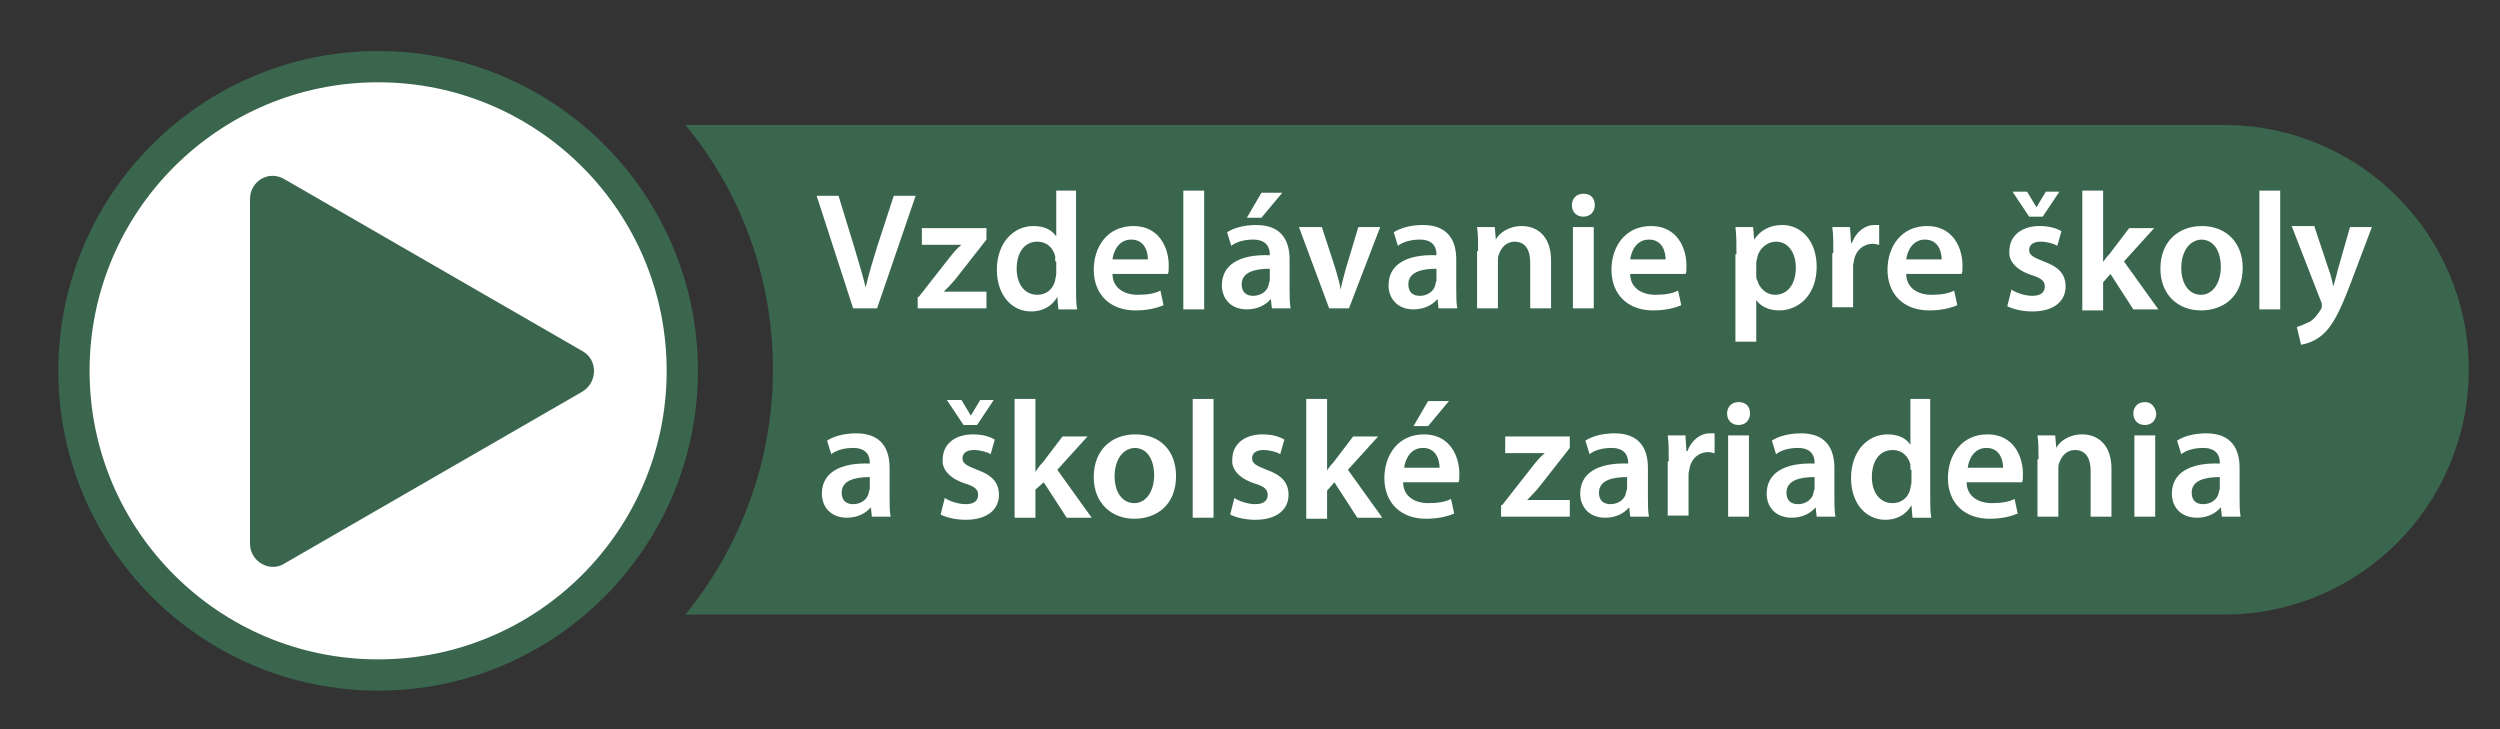 <?xml version="1.0" encoding="utf-8"?>
<!-- Generator: Adobe Illustrator 25.1.0, SVG Export Plug-In . SVG Version: 6.00 Build 0)  -->
<svg version="1.1" id="Layer_1" xmlns="http://www.w3.org/2000/svg" xmlns:xlink="http://www.w3.org/1999/xlink" x="0px" y="0px"
	 viewBox="0 0 240 70" style="enable-background:new 0 0 240 70;" xml:space="preserve">
<rect x="0" y="0" width="240" height="70" fill="#333333" stroke="none"/>
<style type="text/css">
	.st0{fill:#3A664E;}
	.st1{fill:none;stroke:#3A664E;stroke-width:2;stroke-miterlimit:10;}
	.st2{fill:#FFFFFF;stroke:#3A664E;stroke-width:3;stroke-miterlimit:10;}
	.st3{fill:#FFFFFF;}
</style>
<rect x="22" y="215" class="st0" width="80" height="53"/>
<circle class="st1" cx="252" cy="234" r="37"/>
<circle class="st2" cx="36.3" cy="35.6" r="29.2"/>
<path class="st0" d="M213.5,12H65.8c5.3,6.4,8.4,14.6,8.4,23.5c0,8.9-3.2,17.1-8.4,23.5h147.7c13,0,23.5-10.5,23.5-23.5v0
	C237,22.5,226.5,12,213.5,12z"/>
<path class="st0" d="M55.9,33.7L27.3,17.2c-1.5-0.9-3.3,0.2-3.3,1.9v33.1c0,1.7,1.9,2.8,3.3,1.9l28.6-16.5
	C57.4,36.7,57.4,34.5,55.9,33.7z"/>
<g>
	<path class="st3" d="M81.9,29.6l-3.5-10.8h2.1l1.5,4.9c0.4,1.4,0.8,2.6,1.1,3.9h0c0.3-1.3,0.7-2.6,1.1-3.9l1.6-4.9h2.1l-3.7,10.8
		H81.9z"/>
	<path class="st3" d="M88.2,28.5l2.9-3.7c0.4-0.5,0.7-0.9,1.2-1.3v0h-3.8v-1.6h6.2V23l-2.9,3.7c-0.4,0.5-0.8,0.9-1.2,1.3v0h4.1v1.6
		h-6.6V28.5z"/>
	<path class="st3" d="M103.3,18.3v9.2c0,0.8,0,1.7,0.1,2.2h-1.8l-0.1-1.2h0c-0.5,0.9-1.4,1.4-2.5,1.4c-1.9,0-3.3-1.6-3.3-4
		c0-2.6,1.6-4.2,3.5-4.2c1.1,0,1.8,0.4,2.2,1h0v-4.4H103.3z M101.3,25.1c0-0.2,0-0.4,0-0.5c-0.2-0.8-0.8-1.4-1.7-1.4
		c-1.3,0-2,1.1-2,2.6c0,1.4,0.7,2.5,2,2.5c0.8,0,1.5-0.5,1.7-1.4c0-0.2,0.1-0.4,0.1-0.6V25.1z"/>
	<path class="st3" d="M106.8,26.3c0,1.4,1.2,2,2.4,2c0.9,0,1.6-0.1,2.2-0.4l0.3,1.4c-0.7,0.3-1.6,0.5-2.7,0.5c-2.5,0-4-1.6-4-3.9
		c0-2.2,1.3-4.2,3.8-4.2c2.5,0,3.4,2.1,3.4,3.8c0,0.4,0,0.7-0.1,0.8H106.8z M110.2,24.9c0-0.7-0.3-1.9-1.6-1.9
		c-1.2,0-1.7,1.1-1.8,1.9H110.2z"/>
	<path class="st3" d="M113.6,18.3h2v11.4h-2V18.3z"/>
	<path class="st3" d="M122.1,29.6l-0.1-0.9h0c-0.5,0.6-1.3,1-2.3,1c-1.6,0-2.4-1.1-2.4-2.3c0-2,1.7-3,4.6-2.9v-0.1
		c0-0.5-0.2-1.4-1.6-1.4c-0.8,0-1.6,0.2-2.1,0.6l-0.4-1.3c0.6-0.4,1.6-0.7,2.8-0.7c2.5,0,3.2,1.6,3.2,3.3v2.8c0,0.7,0,1.4,0.1,1.9
		H122.1z M121.9,25.8c-1.4,0-2.7,0.3-2.7,1.5c0,0.8,0.5,1.1,1.1,1.1c0.8,0,1.4-0.5,1.5-1.1c0-0.1,0.1-0.3,0.1-0.4V25.8z M123.1,18.5
		l-2,2.4h-1.4l1.4-2.4H123.1z"/>
	<path class="st3" d="M126.9,21.8l1.3,4c0.2,0.7,0.4,1.3,0.5,2h0c0.1-0.6,0.3-1.2,0.5-2l1.2-4h2.1l-3,7.8h-1.9l-2.9-7.8H126.9z"/>
	<path class="st3" d="M138.1,29.6l-0.1-0.9h0c-0.5,0.6-1.3,1-2.3,1c-1.6,0-2.4-1.1-2.4-2.3c0-2,1.7-3,4.6-2.9v-0.1
		c0-0.5-0.2-1.4-1.6-1.4c-0.8,0-1.6,0.2-2.1,0.6l-0.4-1.3c0.6-0.4,1.6-0.7,2.8-0.7c2.5,0,3.2,1.6,3.2,3.3v2.8c0,0.7,0,1.4,0.1,1.9
		H138.1z M137.9,25.8c-1.4,0-2.7,0.3-2.7,1.5c0,0.8,0.5,1.1,1.1,1.1c0.8,0,1.4-0.5,1.5-1.1c0-0.1,0.1-0.3,0.1-0.4V25.8z"/>
	<path class="st3" d="M141.9,24.1c0-0.9,0-1.6-0.1-2.3h1.7l0.1,1.2h0c0.3-0.6,1.2-1.3,2.5-1.3c1.4,0,2.8,0.9,2.8,3.3v4.6h-2v-4.4
		c0-1.1-0.4-2-1.5-2c-0.8,0-1.3,0.6-1.5,1.2c-0.1,0.2-0.1,0.4-0.1,0.6v4.6h-2V24.1z"/>
	<path class="st3" d="M153.1,19.7c0,0.6-0.4,1.1-1.1,1.1c-0.7,0-1.1-0.5-1.1-1.1c0-0.6,0.4-1.1,1.1-1.1
		C152.7,18.6,153.1,19,153.1,19.7z M151,29.6v-7.8h2v7.8H151z"/>
	<path class="st3" d="M156.5,26.3c0,1.4,1.2,2,2.4,2c0.9,0,1.6-0.1,2.2-0.4l0.3,1.4c-0.7,0.3-1.6,0.5-2.7,0.5c-2.5,0-4-1.6-4-3.9
		c0-2.2,1.3-4.2,3.8-4.2c2.5,0,3.4,2.1,3.4,3.8c0,0.4,0,0.7-0.1,0.8H156.5z M159.9,24.9c0-0.7-0.3-1.9-1.6-1.9
		c-1.2,0-1.7,1.1-1.8,1.9H159.9z"/>
	<path class="st3" d="M166.7,24.4c0-1,0-1.9-0.1-2.6h1.7l0.1,1.2h0c0.6-0.9,1.5-1.4,2.7-1.4c1.8,0,3.3,1.5,3.3,4
		c0,2.8-1.8,4.2-3.6,4.2c-1,0-1.8-0.4-2.2-1h0v4h-2V24.4z M168.6,26.4c0,0.2,0,0.4,0.1,0.5c0.2,0.8,0.9,1.4,1.7,1.4c1.2,0,2-1,2-2.6
		c0-1.4-0.7-2.5-1.9-2.5c-0.8,0-1.6,0.6-1.8,1.5c0,0.2-0.1,0.3-0.1,0.5V26.4z"/>
	<path class="st3" d="M176,24.3c0-1.1,0-1.8-0.1-2.5h1.7l0.1,1.5h0.1c0.4-1.1,1.3-1.7,2.1-1.7c0.2,0,0.3,0,0.5,0v1.9
		c-0.2,0-0.3-0.1-0.6-0.1c-0.9,0-1.6,0.6-1.8,1.5c0,0.2-0.1,0.4-0.1,0.6v4h-2V24.3z"/>
	<path class="st3" d="M183,26.3c0,1.4,1.2,2,2.4,2c0.9,0,1.6-0.1,2.2-0.4l0.3,1.4c-0.7,0.3-1.6,0.5-2.7,0.5c-2.5,0-4-1.6-4-3.9
		c0-2.2,1.3-4.2,3.8-4.2c2.5,0,3.4,2.1,3.4,3.8c0,0.4,0,0.7-0.1,0.8H183z M186.4,24.9c0-0.7-0.3-1.9-1.6-1.9c-1.2,0-1.7,1.1-1.8,1.9
		H186.4z"/>
	<path class="st3" d="M193.1,27.8c0.4,0.3,1.3,0.6,2,0.6c0.9,0,1.2-0.4,1.2-0.9c0-0.5-0.3-0.8-1.3-1.1c-1.5-0.5-2.2-1.4-2.1-2.3
		c0-1.4,1.1-2.4,2.9-2.4c0.9,0,1.6,0.2,2.1,0.5l-0.4,1.4c-0.3-0.2-1-0.4-1.6-0.4c-0.7,0-1.1,0.3-1.1,0.8c0,0.5,0.4,0.7,1.4,1.1
		c1.4,0.5,2.1,1.2,2.1,2.4c0,1.4-1.1,2.4-3.2,2.4c-0.9,0-1.8-0.2-2.4-0.5L193.1,27.8z M194.8,20.8l-1.6-2.4h1.4l0.9,1.5h0l0.9-1.5
		h1.3l-1.6,2.4H194.8z"/>
	<path class="st3" d="M201.8,25.3L201.8,25.3c0.2-0.3,0.4-0.6,0.7-0.9l1.9-2.5h2.4l-2.9,3.2l3.3,4.6h-2.4l-2.2-3.4l-0.7,0.8v2.7h-2
		V18.3h2V25.3z"/>
	<path class="st3" d="M215.3,25.7c0,2.9-2,4.1-4,4.1c-2.2,0-3.9-1.5-3.9-4c0-2.6,1.7-4.1,4-4.1C213.7,21.7,215.3,23.3,215.3,25.7z
		 M209.4,25.7c0,1.5,0.7,2.6,1.9,2.6c1.1,0,1.9-1.1,1.9-2.7c0-1.2-0.5-2.6-1.9-2.6C210,23.1,209.4,24.4,209.4,25.7z"/>
	<path class="st3" d="M216.9,18.3h2v11.4h-2V18.3z"/>
	<path class="st3" d="M222.2,21.8l1.4,4.2c0.2,0.5,0.3,1.1,0.4,1.5h0c0.1-0.4,0.3-1,0.4-1.5l1.2-4.2h2.1l-2,5.3
		c-1.1,2.9-1.8,4.2-2.7,5c-0.8,0.7-1.6,0.9-2.1,1l-0.4-1.7c0.3-0.1,0.8-0.3,1.2-0.5c0.4-0.2,0.8-0.7,1.1-1.2
		c0.1-0.1,0.1-0.3,0.1-0.4c0-0.1,0-0.2-0.1-0.4l-2.8-7.2H222.2z"/>
	<path class="st3" d="M83.7,49.6l-0.1-0.9h0c-0.5,0.6-1.3,1-2.3,1c-1.6,0-2.4-1.1-2.4-2.3c0-2,1.7-3,4.6-2.9v-0.1
		c0-0.5-0.2-1.4-1.6-1.4c-0.8,0-1.6,0.2-2.1,0.6l-0.4-1.3c0.6-0.4,1.6-0.7,2.8-0.7c2.5,0,3.2,1.6,3.2,3.3v2.8c0,0.7,0,1.4,0.1,1.9
		H83.7z M83.5,45.8c-1.4,0-2.7,0.3-2.7,1.5c0,0.8,0.5,1.1,1.1,1.1c0.8,0,1.4-0.5,1.5-1.1c0-0.1,0.1-0.3,0.1-0.4V45.8z"/>
	<path class="st3" d="M90.7,47.8c0.4,0.3,1.3,0.6,2,0.6c0.9,0,1.2-0.4,1.2-0.9c0-0.5-0.3-0.8-1.3-1.1c-1.5-0.5-2.2-1.4-2.1-2.3
		c0-1.4,1.1-2.4,2.9-2.4c0.9,0,1.6,0.2,2.1,0.5l-0.4,1.4c-0.3-0.2-1-0.4-1.6-0.4c-0.7,0-1.1,0.3-1.1,0.8c0,0.5,0.4,0.7,1.4,1.1
		c1.4,0.5,2.1,1.2,2.1,2.4c0,1.4-1.1,2.4-3.2,2.4c-0.9,0-1.8-0.2-2.4-0.5L90.7,47.8z M92.5,40.8l-1.6-2.4h1.4l0.9,1.5h0l0.9-1.5h1.3
		l-1.6,2.4H92.5z"/>
	<path class="st3" d="M99.4,45.3L99.4,45.3c0.2-0.3,0.4-0.6,0.7-0.9l1.9-2.5h2.4l-2.9,3.2l3.3,4.6h-2.4l-2.2-3.4L99.4,47v2.7h-2
		V38.3h2V45.3z"/>
	<path class="st3" d="M112.9,45.7c0,2.9-2,4.1-4,4.1c-2.2,0-3.9-1.5-3.9-4c0-2.6,1.7-4.1,4-4.1C111.4,41.7,112.9,43.3,112.9,45.7z
		 M107,45.7c0,1.5,0.7,2.6,1.9,2.6c1.1,0,1.9-1.1,1.9-2.7c0-1.2-0.5-2.6-1.9-2.6C107.6,43.1,107,44.4,107,45.7z"/>
	<path class="st3" d="M114.5,38.3h2v11.4h-2V38.3z"/>
	<path class="st3" d="M118.5,47.8c0.4,0.3,1.3,0.6,2,0.6c0.9,0,1.2-0.4,1.2-0.9c0-0.5-0.3-0.8-1.3-1.1c-1.5-0.5-2.2-1.4-2.1-2.3
		c0-1.4,1.1-2.4,2.9-2.4c0.9,0,1.6,0.2,2.1,0.5l-0.4,1.4c-0.3-0.2-1-0.4-1.6-0.4c-0.7,0-1.1,0.3-1.1,0.8c0,0.5,0.4,0.7,1.4,1.1
		c1.4,0.5,2.1,1.2,2.1,2.4c0,1.4-1.1,2.4-3.2,2.4c-0.9,0-1.8-0.2-2.4-0.5L118.5,47.8z"/>
	<path class="st3" d="M127.3,45.3L127.3,45.3c0.2-0.3,0.4-0.6,0.7-0.9l1.9-2.5h2.4l-2.9,3.2l3.3,4.6h-2.4l-2.2-3.4l-0.7,0.8v2.7h-2
		V38.3h2V45.3z"/>
	<path class="st3" d="M134.7,46.3c0,1.4,1.2,2,2.4,2c0.9,0,1.6-0.1,2.2-0.4l0.3,1.4c-0.7,0.3-1.6,0.5-2.7,0.5c-2.5,0-4-1.6-4-3.9
		c0-2.2,1.3-4.2,3.8-4.2c2.5,0,3.4,2.1,3.4,3.8c0,0.4,0,0.7-0.1,0.8H134.7z M138.2,44.9c0-0.7-0.3-1.9-1.6-1.9
		c-1.2,0-1.7,1.1-1.8,1.9H138.2z M139.1,38.5l-2,2.4h-1.4l1.4-2.4H139.1z"/>
	<path class="st3" d="M144.2,48.5l2.9-3.7c0.4-0.5,0.7-0.9,1.2-1.3v0h-3.8v-1.6h6.2V43l-2.9,3.7c-0.4,0.5-0.8,0.9-1.2,1.3v0h4.1v1.6
		h-6.6V48.5z"/>
	<path class="st3" d="M156.5,49.6l-0.1-0.9h0c-0.5,0.6-1.3,1-2.3,1c-1.6,0-2.4-1.1-2.4-2.3c0-2,1.7-3,4.6-2.9v-0.1
		c0-0.5-0.2-1.4-1.6-1.4c-0.8,0-1.6,0.2-2.1,0.6l-0.4-1.3c0.6-0.4,1.6-0.7,2.8-0.7c2.5,0,3.2,1.6,3.2,3.3v2.8c0,0.7,0,1.4,0.1,1.9
		H156.5z M156.2,45.8c-1.4,0-2.7,0.3-2.7,1.5c0,0.8,0.5,1.1,1.1,1.1c0.8,0,1.4-0.5,1.5-1.1c0-0.1,0.1-0.3,0.1-0.4V45.8z"/>
	<path class="st3" d="M160.2,44.3c0-1.1,0-1.8-0.1-2.5h1.7l0.1,1.5h0.1c0.4-1.1,1.3-1.7,2.1-1.7c0.2,0,0.3,0,0.5,0v1.9
		c-0.2,0-0.3-0.1-0.6-0.1c-0.9,0-1.6,0.6-1.8,1.5c0,0.2-0.1,0.4-0.1,0.6v4h-2V44.3z"/>
	<path class="st3" d="M168,39.7c0,0.6-0.4,1.1-1.1,1.1c-0.7,0-1.1-0.5-1.1-1.1c0-0.6,0.4-1.1,1.1-1.1C167.6,38.6,168,39,168,39.7z
		 M165.9,49.6v-7.8h2v7.8H165.9z"/>
	<path class="st3" d="M174.4,49.6l-0.1-0.9h0c-0.5,0.6-1.3,1-2.3,1c-1.6,0-2.4-1.1-2.4-2.3c0-2,1.7-3,4.6-2.9v-0.1
		c0-0.5-0.2-1.4-1.6-1.4c-0.8,0-1.6,0.2-2.1,0.6l-0.4-1.3c0.6-0.4,1.6-0.7,2.8-0.7c2.5,0,3.2,1.6,3.2,3.3v2.8c0,0.7,0,1.4,0.1,1.9
		H174.4z M174.2,45.8c-1.4,0-2.7,0.3-2.7,1.5c0,0.8,0.5,1.1,1.1,1.1c0.8,0,1.4-0.5,1.5-1.1c0-0.1,0.1-0.3,0.1-0.4V45.8z"/>
	<path class="st3" d="M185.3,38.3v9.2c0,0.8,0,1.7,0.1,2.2h-1.8l-0.1-1.2h0c-0.5,0.9-1.4,1.4-2.5,1.4c-1.9,0-3.3-1.6-3.3-4
		c0-2.6,1.6-4.2,3.5-4.2c1.1,0,1.8,0.4,2.2,1h0v-4.4H185.3z M183.4,45.1c0-0.2,0-0.4,0-0.5c-0.2-0.8-0.8-1.4-1.7-1.4
		c-1.3,0-2,1.1-2,2.6c0,1.4,0.7,2.5,2,2.5c0.8,0,1.5-0.5,1.7-1.4c0-0.2,0.1-0.4,0.1-0.6V45.1z"/>
	<path class="st3" d="M188.8,46.3c0,1.4,1.2,2,2.4,2c0.9,0,1.6-0.1,2.2-0.4l0.3,1.4c-0.7,0.3-1.6,0.5-2.7,0.5c-2.5,0-4-1.6-4-3.9
		c0-2.2,1.3-4.2,3.8-4.2c2.5,0,3.4,2.1,3.4,3.8c0,0.4,0,0.7-0.1,0.8H188.8z M192.3,44.9c0-0.7-0.3-1.9-1.6-1.9
		c-1.2,0-1.7,1.1-1.8,1.9H192.3z"/>
	<path class="st3" d="M195.7,44.1c0-0.9,0-1.6-0.1-2.3h1.7l0.1,1.2h0c0.3-0.6,1.2-1.3,2.5-1.3c1.4,0,2.8,0.9,2.8,3.3v4.6h-2v-4.4
		c0-1.1-0.4-2-1.5-2c-0.8,0-1.3,0.6-1.5,1.2c-0.1,0.2-0.1,0.4-0.1,0.6v4.6h-2V44.1z"/>
	<path class="st3" d="M207,39.7c0,0.6-0.4,1.1-1.1,1.1c-0.7,0-1.1-0.5-1.1-1.1c0-0.6,0.4-1.1,1.1-1.1C206.5,38.6,206.9,39,207,39.7z
		 M204.9,49.6v-7.8h2v7.8H204.9z"/>
	<path class="st3" d="M213.3,49.6l-0.1-0.9h0c-0.5,0.6-1.3,1-2.3,1c-1.6,0-2.4-1.1-2.4-2.3c0-2,1.7-3,4.6-2.9v-0.1
		c0-0.5-0.2-1.4-1.6-1.4c-0.8,0-1.6,0.2-2.1,0.6l-0.4-1.3c0.6-0.4,1.6-0.7,2.8-0.7c2.5,0,3.2,1.6,3.2,3.3v2.8c0,0.7,0,1.4,0.1,1.9
		H213.3z M213.1,45.8c-1.4,0-2.7,0.3-2.7,1.5c0,0.8,0.5,1.1,1.1,1.1c0.8,0,1.4-0.5,1.5-1.1c0-0.1,0.1-0.3,0.1-0.4V45.8z"/>
</g>
</svg>

